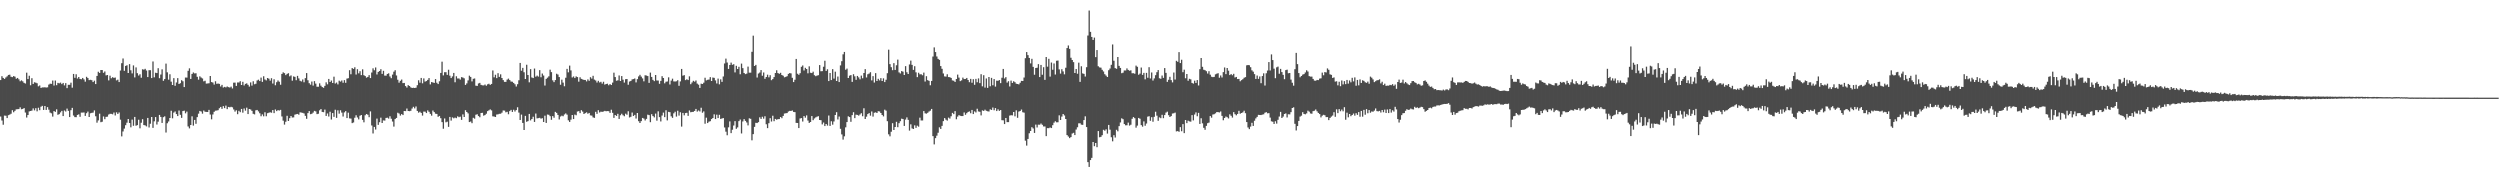 <svg xmlns="http://www.w3.org/2000/svg" width="1920" height="150"><path d="M0 61.469h1v28.020H0zM1 58.525h1v34.028H1zM2 59.843h1v35.930H2zM3 60.640h1v28.152H3zM4 59.489h1v29.386H4zM5 58.644h1v32.037H5zM6 57.557h1v30.938H6zM7 57.360h1v30.656H7zM8 58.928h1v28.404H8zM9 59.258h1v25.369H9zM10 58.408h1v27.802H10zM11 58.882h1v26.202H11zM12 60.457h1v23.522H12zM13 59.869h1v24.019H13zM14 60.910h1v22.868H14zM15 62.409h1v20.023H15zM16 61.688h1v22.227H16zM17 62.487h1v21.158H17zM18 63.629h1v19.363H18zM19 64.142h1v22.275H19zM20 55.820h1v34.463H20zM21 60.709h1v27.615H21zM22 58.152h1v27.413H22zM23 65.474h1v19.769H23zM24 60.036h1v24.884H24zM25 64.483h1v18.791H25zM26 63.192h1v21.572H26zM27 63.506h1v19.583H27zM28 63.952h1v21.545H28zM29 66.286h1v16.473H29zM30 65.618h1v19.036H30zM31 67.518h1v14.436H31zM32 67.124h1v14.156H32zM33 67.120h1v17.285H33zM34 66.996h1v14.404H34zM35 67.216h1v17.221H35zM36 67.085h1v15.170H36zM37 64.954h1v19.247H37zM38 64.233h1v22.259H38zM39 64.417h1v22.604H39zM40 61.835h1v27.724H40zM41 65.698h1v19.579H41zM42 61.835h1v24.060H42zM43 65.421h1v18.560H43zM44 63.618h1v24.552H44zM45 64.000h1v23.639H45zM46 63.455h1v22.847H46zM47 64.616h1v20.506H47zM48 63.686h1v25.477H48zM49 65.584h1v19.258H49zM50 63.847h1v21.792H50zM51 67.708h1v15.697H51zM52 65.149h1v19.986H52zM53 65.124h1v24.776H53zM54 63.496h1v21.128H54zM55 67.344h1v15.516H55zM56 56.792h1v31.952H56zM57 59.738h1v30.238H57zM58 57.042h1v32.943H58zM59 60.322h1v27.951H59zM60 59.122h1v28.688H60zM61 60.633h1v29.063H61zM62 60.899h1v25.564H62zM63 59.871h1v26.603H63zM64 60.988h1v25.376H64zM65 62.734h1v26.278H65zM66 58.965h1v27.974H66zM67 59.949h1v25.777H67zM68 61.533h1v28.308H68zM69 61.274h1v25.738H69zM70 61.597h1v25.079H70zM71 63.002h1v23.472H71zM72 61.942h1v22.829H72zM73 64.540h1v24.776H73zM74 58.310h1v35.891H74zM75 55.103h1v37.370H75zM76 55.994h1v31.286H76zM77 53.780h1v40.077H77zM78 53.806h1v39.681H78zM79 55.932h1v33.492H79zM80 54.877h1v36.685H80zM81 57.889h1v31.853H81zM82 57.582h1v32.000H82zM83 61.725h1v26.241H83zM84 58.138h1v29.279H84zM85 60.098h1v27.335H85zM86 59.285h1v28.523H86zM87 59.795h1v26.656H87zM88 59.541h1v29.153H88zM89 61.729h1v24.543H89zM90 61.173h1v26.312H90zM91 63.029h1v23.357H91zM92 54.158h1v37.722H92zM93 48.530h1v56.204H93zM94 44.879h1v56.078H94zM95 54.364h1v44.382H95zM96 50.629h1v45.518H96zM97 50.118h1v44.108H97zM98 56.069h1v35.300H98zM99 49.253h1v45.200H99zM100 53.975h1v43.815H100zM101 56.348h1v35.495H101zM102 50.242h1v46.367H102zM103 59.464h1v30.350H103zM104 51.757h1v44.824H104zM105 56.241h1v39.837H105zM106 58.012h1v33.966H106zM107 57.058h1v41.478H107zM108 59.711h1v34.554H108zM109 53.197h1v38.367H109zM110 53.519h1v42.517H110zM111 52.849h1v43.476H111zM112 54.181h1v42.904H112zM113 59.209h1v31.343H113zM114 53.911h1v43.961H114zM115 53.927h1v41.080H115zM116 59.967h1v29.906H116zM117 47.189h1v50.990H117zM118 59.390h1v33.774H118zM119 55.872h1v34.055H119zM120 56.106h1v39.516H120zM121 52.354h1v41.107H121zM122 60.075h1v28.191H122zM123 57.232h1v32.570H123zM124 53.249h1v41.183H124zM125 62.048h1v27.953H125zM126 60.743h1v28.617H126zM127 48.859h1v52.931H127zM128 55.573h1v39.095H128zM129 61.196h1v32.114H129zM130 57.044h1v33.588H130zM131 62.725h1v22.318H131zM132 65.266h1v25.632H132zM133 59.981h1v26.507H133zM134 65.920h1v19.698H134zM135 63.318h1v24.261H135zM136 59.981h1v29.146H136zM137 64.492h1v20.403H137zM138 63.904h1v24.252H138zM139 61.574h1v28.963H139zM140 62.409h1v22.888H140zM141 66.850h1v18.137H141zM142 59.553h1v27.475H142zM143 59.605h1v26.125H143zM144 54.385h1v42.760H144zM145 52.487h1v46.101H145zM146 60.615h1v35.399H146zM147 56.792h1v32.533H147zM148 55.676h1v40.766H148zM149 56.383h1v35.744H149zM150 56.266h1v38.814H150zM151 58.990h1v30.972H151zM152 61.201h1v26.090H152zM153 58.646h1v26.569H153zM154 59.566h1v26.095H154zM155 60.258h1v27.020H155zM156 62.485h1v22.419H156zM157 61.986h1v23.811H157zM158 64.190h1v21.778H158zM159 64.110h1v21.931H159zM160 63.947h1v20.419H160zM161 58.372h1v29.588H161zM162 63.036h1v28.590H162zM163 63.407h1v24.502H163zM164 64.980h1v20.892H164zM165 62.395h1v22.598H165zM166 64.371h1v20.526H166zM167 64.151h1v20.460H167zM168 64.433h1v18.732H168zM169 66.387h1v15.761H169zM170 65.174h1v18.418H170zM171 67.229h1v14.268H171zM172 66.728h1v16.296H172zM173 67.097h1v13.989H173zM174 66.403h1v17.418H174zM175 66.895h1v15.209H175zM176 67.209h1v15.214H176zM177 66.522h1v15.514H177zM178 67.944h1v14.497H178zM179 63.492h1v20.579H179zM180 63.462h1v22.272H180zM181 65.984h1v18.693H181zM182 63.332h1v24.355H182zM183 63.341h1v21.746H183zM184 62.363h1v23.781H184zM185 65.282h1v18.398H185zM186 62.844h1v23.662H186zM187 65.627h1v17.654H187zM188 64.430h1v20.581H188zM189 64.002h1v18.707H189zM190 65.103h1v22.490H190zM191 66.492h1v17.200H191zM192 63.281h1v20.776H192zM193 65.746h1v19.386H193zM194 62.407h1v25.014H194zM195 64.728h1v23.129H195zM196 64.311h1v20.414H196zM197 61.803h1v22.648H197zM198 61.196h1v24.353H198zM199 62.238h1v24.733H199zM200 59.589h1v29.709H200zM201 62.849h1v24.998H201zM202 58.575h1v30.775H202zM203 61.040h1v25.204H203zM204 61.734h1v27.580H204zM205 59.880h1v27.042H205zM206 60.418h1v26.182H206zM207 61.938h1v24.284H207zM208 60.081h1v26.491H208zM209 64.172h1v20.352H209zM210 60.892h1v26.010H210zM211 65.501h1v18.560H211zM212 63.116h1v22.247H212zM213 61.821h1v22.767H213zM214 62.789h1v22.126H214zM215 65.085h1v19.281H215zM216 56.758h1v32.671H216zM217 55.550h1v37.111H217zM218 56.149h1v39.569H218zM219 57.703h1v35.772H219zM220 56.715h1v32.204H220zM221 56.213h1v36.722H221zM222 58.633h1v32.144H222zM223 57.884h1v31.210H223zM224 61.935h1v28.347H224zM225 58.649h1v31.519H225zM226 59.022h1v29.027H226zM227 61.610h1v26.088H227zM228 58.257h1v29.244H228zM229 60.221h1v27.869H229zM230 62.066h1v24.207H230zM231 62.576h1v23.877H231zM232 61.020h1v25.683H232zM233 63.155h1v23.994H233zM234 59.990h1v28.981H234zM235 56.117h1v35.133H235zM236 61.665h1v25.211H236zM237 63.902h1v21.416H237zM238 65.039h1v22.659H238zM239 62.611h1v24.799H239zM240 65.742h1v20.753H240zM241 62.331h1v22.790H241zM242 64.229h1v21.334H242zM243 66.621h1v21.014H243zM244 66.621h1v20.705H244zM245 63.993h1v20.760H245zM246 65.783h1v17.988H246zM247 66.868h1v19.082H247zM248 67.442h1v18.729H248zM249 65.966h1v18.196H249zM250 63.242h1v25.809H250zM251 64.778h1v22.346H251zM252 60.606h1v28.910H252zM253 62.952h1v22.836H253zM254 61.848h1v29.970H254zM255 63.748h1v23.094H255zM256 58.889h1v30.869H256zM257 64.158h1v20.119H257zM258 63.368h1v27.177H258zM259 64.828h1v19.883H259zM260 61.970h1v25.312H260zM261 62.675h1v22.025H261zM262 61.791h1v24.689H262zM263 63.517h1v25.980H263zM264 61.549h1v24.756H264zM265 63.586h1v21.762H265zM266 60.372h1v30.283H266zM267 60.070h1v26.436H267zM268 53.899h1v37.038H268zM269 57.051h1v34.010H269zM270 52.261h1v42.302H270zM271 52.947h1v41.107H271zM272 51.640h1v38.782H272zM273 57.262h1v31.265H273zM274 53.146h1v37.086H274zM275 56.339h1v35.346H275zM276 54.696h1v34.174H276zM277 57.699h1v30.618H277zM278 53.242h1v38.841H278zM279 57.770h1v36.166H279zM280 58.415h1v30.116H280zM281 59.644h1v27.924H281zM282 59.090h1v29.036H282zM283 57.678h1v32.325H283zM284 59.965h1v25.610H284zM285 55.717h1v40.665H285zM286 52.464h1v50.045H286zM287 53.950h1v43.554H287zM288 51.803h1v47.697H288zM289 57.179h1v33.911H289zM290 55.254h1v40.661H290zM291 54.540h1v39.331H291zM292 53.142h1v37.221H292zM293 56.742h1v37.736H293zM294 54.369h1v38.072H294zM295 58.063h1v34.584H295zM296 58.088h1v32.497H296zM297 56.772h1v33.595H297zM298 56.316h1v34.763H298zM299 58.701h1v30.590H299zM300 60.063h1v31.123H300zM301 57.319h1v36.008H301zM302 55.048h1v42.204H302zM303 53.902h1v37.550H303zM304 57.962h1v32.607H304zM305 61.226h1v25.356H305zM306 63.471h1v23.730H306zM307 62.036h1v26.722H307zM308 61.086h1v26.495H308zM309 63.869h1v24.513H309zM310 63.668h1v21.593H310zM311 66.090h1v19.256H311zM312 67.241h1v16.104H312zM313 65.405h1v19.819H313zM314 66.053h1v19.336H314zM315 67.058h1v18.047H315zM316 67.587h1v15.754H316zM317 67.383h1v14.658H317zM318 67.609h1v15.633H318zM319 67.330h1v14.452H319zM320 65.440h1v19.780H320zM321 61.647h1v24.898H321zM322 63.487h1v22.300H322zM323 59.862h1v26.880H323zM324 63.998h1v24.806H324zM325 60.203h1v25.520H325zM326 62.686h1v23.051H326zM327 62.256h1v24.554H327zM328 61.363h1v23.431H328zM329 59.935h1v25.914H329zM330 64.803h1v22.643H330zM331 63.011h1v25.802H331zM332 63.336h1v21.535H332zM333 63.705h1v22.412H333zM334 60.718h1v26.612H334zM335 63.515h1v24.007H335zM336 64.581h1v25.145H336zM337 62.428h1v26.594H337zM338 56.026h1v34.765H338zM339 47.369h1v46.445H339zM340 57.925h1v40.936H340zM341 55.437h1v35.538H341zM342 55.458h1v38.489H342zM343 57.509h1v35.953H343zM344 53.531h1v43.911H344zM345 58.109h1v31.684H345zM346 59.956h1v32.643H346zM347 58.699h1v31.448H347zM348 56.014h1v34.868H348zM349 63.185h1v27.145H349zM350 58.571h1v32.211H350zM351 60.283h1v29.070H351zM352 60.253h1v29.762H352zM353 61.139h1v28.461H353zM354 59.235h1v32.810H354zM355 59.557h1v28.317H355zM356 60.157h1v29.720H356zM357 65.245h1v19.379H357zM358 64.055h1v21.941H358zM359 61.725h1v25.356H359zM360 58.092h1v35.664H360zM361 59.106h1v34.243H361zM362 62.521h1v32.112H362zM363 60.539h1v29.910H363zM364 60.271h1v30.869H364zM365 65.783h1v22.314H365zM366 66.016h1v21.732H366zM367 64.087h1v25.033H367zM368 63.645h1v26.397H368zM369 65.181h1v21.584H369zM370 65.549h1v21.069H370zM371 65.595h1v23.218H371zM372 64.931h1v23.428H372zM373 65.865h1v21.487H373zM374 64.778h1v20.558H374zM375 64.325h1v20.403H375zM376 65.192h1v18.812H376zM377 64.453h1v20.350H377zM378 54.092h1v35.273H378zM379 59.402h1v30.084H379zM380 57.406h1v32.465H380zM381 60.013h1v27.926H381zM382 56.220h1v31.563H382zM383 59.022h1v28.368H383zM384 57.092h1v30.263H384zM385 59.910h1v26.626H385zM386 61.523h1v23.307H386zM387 62.849h1v22.115H387zM388 62.865h1v23.394H388zM389 61.111h1v24.772H389zM390 60.358h1v27.395H390zM391 61.473h1v23.879H391zM392 62.636h1v21.748H392zM393 62.757h1v23.195H393zM394 63.668h1v20.599H394zM395 64.719h1v20.922H395zM396 66.481h1v18.036H396zM397 64.687h1v17.670H397zM398 61.654h1v24.825H398zM399 48.331h1v43.819H399zM400 54.321h1v33.671H400zM401 52.103h1v42.320H401zM402 55.504h1v44.341H402zM403 60.674h1v28.297H403zM404 49.697h1v43.847H404zM405 57.621h1v35.399H405zM406 63.251h1v24.257H406zM407 53.071h1v39.413H407zM408 59.512h1v31.879H408zM409 59.958h1v29.684H409zM410 52.622h1v41.025H410zM411 58.891h1v28.329H411zM412 58.058h1v32.851H412zM413 58.816h1v31.920H413zM414 53.879h1v36.582H414zM415 59.333h1v31.778H415zM416 56.456h1v34.330H416zM417 57.985h1v35.699H417zM418 65.701h1v23.129H418zM419 60.571h1v33.831H419zM420 59.651h1v28.336H420zM421 58.640h1v29.510H421zM422 53.517h1v35.731H422zM423 55.387h1v36.605H423zM424 61.681h1v27.454H424zM425 63.091h1v27.338H425zM426 61.475h1v24.433H426zM427 56.623h1v30.041H427zM428 57.250h1v31.011H428zM429 59.207h1v32.529H429zM430 65.055h1v24.422H430zM431 61.201h1v27.619H431zM432 63.421h1v25.848H432zM433 66.252h1v21.666H433zM434 59.692h1v27.397H434zM435 52.906h1v35.170H435zM436 55.556h1v36.868H436zM437 50.363h1v43.277H437zM438 54.071h1v37.827H438zM439 59.473h1v28.869H439zM440 58.727h1v32.721H440zM441 59.946h1v28.088H441zM442 58.681h1v29.867H442zM443 59.187h1v26.486H443zM444 62.725h1v22.650H444zM445 59.324h1v27.567H445zM446 60.587h1v24.060H446zM447 60.983h1v24.728H447zM448 61.400h1v26.134H448zM449 61.398h1v25.509H449zM450 62.508h1v23.763H450zM451 60.956h1v26.374H451zM452 62.073h1v24.641H452zM453 59.267h1v29.366H453zM454 60.388h1v28.402H454zM455 58.237h1v31.920H455zM456 61.118h1v29.400H456zM457 61.807h1v24.055H457zM458 63.396h1v24.062H458zM459 62.068h1v22.549H459zM460 63.332h1v23.062H460zM461 62.803h1v22.950H461zM462 64.192h1v21.735H462zM463 62.750h1v22.902H463zM464 64.964h1v20.164H464zM465 64.510h1v20.918H465zM466 64.270h1v21.021H466zM467 65.495h1v19.920H467zM468 64.586h1v22.108H468zM469 65.279h1v18.997H469zM470 63.430h1v23.209H470zM471 55.804h1v34.703H471zM472 59.168h1v29.166H472zM473 61.983h1v27.031H473zM474 61.702h1v25.681H474zM475 57.967h1v33.366H475zM476 62.208h1v26.296H476zM477 58.422h1v28.938H477zM478 61.182h1v27.319H478zM479 63.414h1v25.903H479zM480 60.816h1v26.479H480zM481 60.677h1v27.434H481zM482 65.078h1v20.352H482zM483 62.597h1v27.615H483zM484 62.155h1v27.569H484zM485 60.995h1v25.436H485zM486 60.741h1v28.365H486zM487 60.285h1v27.946H487zM488 63.274h1v27.757H488zM489 60.775h1v26.010H489zM490 58.656h1v34.435H490zM491 57.447h1v37.042H491zM492 58.855h1v34.200H492zM493 60.191h1v30.379H493zM494 62.439h1v28.654H494zM495 57.811h1v34.731H495zM496 58.010h1v33.282H496zM497 58.424h1v29.654H497zM498 63.666h1v24.758H498zM499 55.776h1v38.077H499zM500 59.090h1v28.590H500zM501 61.315h1v27.837H501zM502 62.327h1v27.827H502zM503 57.596h1v29.624H503zM504 61.796h1v30.860H504zM505 61.869h1v23.641H505zM506 64.382h1v25.564H506zM507 62.121h1v31.176H507zM508 58.516h1v30.228H508zM509 59.908h1v26.591H509zM510 64.014h1v25.921H510zM511 62.794h1v21.888H511zM512 62.581h1v29.901H512zM513 59.372h1v26.550H513zM514 64.865h1v21.286H514zM515 61.906h1v27.441H515zM516 60.411h1v30.114H516zM517 62.535h1v24.486H517zM518 62.595h1v23.211H518zM519 62.389h1v27.157H519zM520 61.617h1v23.438H520zM521 65.904h1v22.854H521zM522 62.528h1v23.687H522zM523 52.963h1v44.254H523zM524 58.120h1v28.606H524zM525 57.694h1v30.865H525zM526 61.537h1v25.294H526zM527 60.892h1v25.735H527zM528 61.491h1v27.491H528zM529 58.603h1v26.218H529zM530 64.657h1v21.584H530zM531 63.350h1v22.591H531zM532 62.077h1v23.801H532zM533 62.720h1v22.499H533zM534 61.803h1v21.881H534zM535 64.213h1v21.501H535zM536 65.028h1v19.814H536zM537 67.552h1v18.034H537zM538 64.265h1v18.459H538zM539 64.503h1v22.076H539zM540 63.512h1v22.037H540zM541 59.688h1v35.332H541zM542 61.752h1v28.633H542zM543 61.308h1v33.208H543zM544 61.061h1v32.362H544zM545 59.235h1v33.836H545zM546 62.219h1v29.205H546zM547 59.528h1v31.094H547zM548 59.789h1v28.001H548zM549 61.752h1v29.702H549zM550 64.126h1v23.941H550zM551 60.374h1v30.295H551zM552 64.742h1v23.440H552zM553 60.905h1v30.430H553zM554 62.851h1v28.111H554zM555 58.713h1v31.950H555zM556 48.759h1v49.159H556zM557 45.019h1v56.110H557zM558 48.024h1v55.868H558zM559 52.947h1v44.854H559zM560 49.912h1v43.309H560zM561 48.088h1v54.169H561zM562 49.775h1v49.860H562zM563 49.310h1v47.120H563zM564 55.621h1v37.429H564zM565 50.530h1v48.404H565zM566 53.000h1v44.865H566zM567 51.324h1v41.682H567zM568 57.014h1v34.799H568zM569 48.839h1v53.687H569zM570 52.343h1v40.958H570zM571 56.076h1v35.408H571zM572 56.937h1v35.902H572zM573 56.522h1v37.543H573zM574 51.167h1v45.135H574zM575 55.785h1v35.083H575zM576 55.831h1v35.426H576zM577 39.800h1v67.980H577zM578 27.402h1v75.600H578zM579 50.679h1v46.770H579zM580 49.832h1v44.488H580zM581 59.532h1v34.969H581zM582 56.477h1v37.326H582zM583 55.687h1v34.426H583zM584 53.806h1v37.527H584zM585 58.168h1v31.462H585zM586 55.676h1v35.456H586zM587 60.539h1v28.757H587zM588 59.120h1v36.301H588zM589 57.326h1v41.075H589zM590 59.413h1v35.227H590zM591 57.756h1v33.025H591zM592 61.601h1v31.732H592zM593 60.743h1v28.162H593zM594 59.193h1v33.913H594zM595 56.076h1v35.268H595zM596 53.945h1v37.985H596zM597 56.092h1v35.385H597zM598 56.664h1v34.799H598zM599 55.891h1v33.991H599zM600 57.598h1v33.186H600zM601 58.163h1v30.881H601zM602 59.367h1v27.839H602zM603 59.056h1v27.937H603zM604 58.546h1v28.292H604zM605 56.721h1v28.949H605zM606 56.120h1v29.038H606zM607 56.374h1v28.830H607zM608 59.756h1v25.101H608zM609 63.004h1v22.964H609zM610 61.240h1v24.859H610zM611 45.243h1v49.129H611zM612 56.628h1v37.857H612zM613 57.458h1v40.890H613zM614 56.239h1v34.731H614zM615 51.279h1v39.400H615zM616 50.267h1v43.062H616zM617 54.140h1v34.982H617zM618 52.075h1v38.310H618zM619 52.984h1v35.644H619zM620 56.298h1v36.266H620zM621 50.949h1v43.439H621zM622 55.843h1v37.836H622zM623 56.101h1v33.046H623zM624 55.023h1v37.294H624zM625 57.729h1v33.277H625zM626 58.525h1v31.652H626zM627 58.058h1v31.563H627zM628 57.751h1v31.480H628zM629 49.983h1v42.174H629zM630 54.707h1v37.621H630zM631 54.646h1v40.878H631zM632 51.228h1v42.856H632zM633 46.626h1v50.208H633zM634 54.453h1v40.764H634zM635 53.208h1v43.259H635zM636 62.272h1v26.468H636zM637 56.083h1v40.620H637zM638 61.498h1v31.627H638zM639 53.069h1v42.657H639zM640 60.390h1v32.883H640zM641 55.060h1v33.252H641zM642 62.212h1v23.975H642zM643 58.804h1v32.957H643zM644 63.025h1v26.488H644zM645 50.228h1v48.683H645zM646 47.001h1v56.207H646zM647 41.707h1v65.504H647zM648 39.871h1v64.856H648zM649 53.572h1v44.199H649zM650 52.684h1v41.068H650zM651 59.905h1v29.464H651zM652 58.134h1v31.748H652zM653 57.644h1v35.923H653zM654 62.860h1v25.559H654zM655 56.992h1v29.203H655zM656 58.637h1v32.082H656zM657 61.297h1v26.747H657zM658 58.294h1v29.972H658zM659 59.447h1v29.395H659zM660 60.938h1v26.987H660zM661 58.074h1v28.855H661zM662 60.118h1v29.180H662zM663 56.067h1v27.095H663zM664 53.073h1v38.313H664zM665 59.475h1v30.125H665zM666 57.014h1v30.595H666zM667 56.467h1v30.389H667zM668 55.467h1v33.373H668zM669 61.732h1v23.866H669zM670 58.488h1v31.052H670zM671 63.405h1v23.158H671zM672 56.184h1v30.107H672zM673 62.196h1v24.607H673zM674 60.544h1v24.866H674zM675 61.748h1v23.838H675zM676 60.017h1v26.756H676zM677 62.217h1v26.079H677zM678 60.178h1v29.210H678zM679 63.016h1v21.233H679zM680 61.244h1v23.730H680zM681 56.232h1v36.825H681zM682 38.148h1v65.016H682zM683 49.262h1v55.449H683zM684 51.606h1v49.583H684zM685 53.927h1v40.707H685zM686 48.502h1v51.315H686zM687 53.687h1v43.870H687zM688 50.148h1v43.410H688zM689 45.765h1v51.942H689zM690 55.586h1v39.024H690zM691 56.440h1v36.637H691zM692 54.563h1v36.573H692zM693 55.021h1v36.408H693zM694 57.623h1v39.116H694zM695 50.777h1v41.055H695zM696 55.481h1v34.689H696zM697 56.847h1v35.213H697zM698 49.509h1v50.784H698zM699 46.545h1v48.967H699zM700 49.837h1v48.772H700zM701 53.682h1v45.378H701zM702 50.846h1v45.390H702zM703 55.536h1v42.668H703zM704 59.262h1v37.253H704zM705 55.868h1v41.421H705zM706 57.097h1v33.295H706zM707 57.033h1v35.497H707zM708 57.809h1v34.712H708zM709 55.762h1v29.521H709zM710 62.624h1v24.399H710zM711 58.514h1v28.777H711zM712 61.533h1v25.120H712zM713 62.086h1v23.591H713zM714 65.495h1v19.517H714zM715 62.167h1v21.501H715zM716 43.394h1v61.139H716zM717 36.422h1v74.478H717zM718 39.979h1v66.083H718zM719 43.353h1v60.825H719zM720 45.195h1v56.751H720zM721 45.982h1v51.821H721zM722 50.729h1v48.292H722zM723 52.826h1v43.819H723zM724 56.442h1v36.587H724zM725 58.656h1v32.025H725zM726 58.839h1v33.041H726zM727 57.047h1v35.566H727zM728 59.173h1v31.162H728zM729 59.287h1v31.780H729zM730 59.857h1v29.446H730zM731 61.755h1v24.941H731zM732 61.988h1v25.683H732zM733 62.947h1v22.408H733zM734 60.649h1v30.933H734zM735 57.310h1v32.247H735zM736 59.573h1v28.835H736zM737 62.290h1v26.644H737zM738 61.672h1v27.491H738zM739 59.621h1v29.498H739zM740 60.699h1v25.694H740zM741 60.619h1v27.567H741zM742 59.859h1v27.063H742zM743 61.443h1v24.527H743zM744 63.153h1v22.396H744zM745 60.585h1v26.379H745zM746 63.556h1v20.860H746zM747 60.848h1v26.745H747zM748 65.117h1v20.428H748zM749 60.576h1v25.781H749zM750 63.201h1v20.288H750zM751 60.201h1v25.385H751zM752 63.837h1v22.005H752zM753 57.001h1v31.615H753zM754 66.312h1v18.457H754zM755 57.749h1v27.436H755zM756 67.262h1v16.981H756zM757 60.237h1v24.875H757zM758 67.486h1v17.992H758zM759 59.132h1v26.514H759zM760 66.254h1v17.702H760zM761 59.823h1v24.586H761zM762 65.462h1v17.100H762zM763 60.736h1v23.925H763zM764 66.490h1v16.528H764zM765 61.970h1v23.351H765zM766 62.059h1v21.931H766zM767 61.491h1v23.655H767zM768 63.833h1v20.698H768zM769 59.679h1v32.645H769zM770 52.934h1v39.505H770zM771 60.255h1v35.044H771zM772 59.214h1v31.398H772zM773 63.432h1v30.370H773zM774 62.384h1v31.393H774zM775 66.403h1v22.357H775zM776 61.910h1v26.573H776zM777 63.700h1v24.944H777zM778 62.411h1v23.609H778zM779 63.153h1v26.170H779zM780 64.330h1v20.409H780zM781 64.501h1v25.990H781zM782 64.824h1v20.906H782zM783 63.549h1v21.682H783zM784 62.121h1v21.998H784zM785 62.194h1v24.019H785zM786 59.532h1v27.008H786zM787 44.685h1v63.366H787zM788 40.004h1v71.814H788zM789 42.348h1v64.352H789zM790 44.474h1v57.866H790zM791 48.692h1v51.926H791zM792 45.158h1v52.538H792zM793 51.329h1v47.351H793zM794 57.415h1v44.659H794zM795 52.222h1v43.490H795zM796 52.016h1v45.895H796zM797 49.235h1v46.523H797zM798 59.207h1v36.573H798zM799 49.894h1v44.957H799zM800 57.388h1v38.468H800zM801 51.608h1v45.504H801zM802 61.327h1v35.774H802zM803 43.778h1v60.757H803zM804 51.185h1v47.243H804zM805 45.140h1v53.339H805zM806 58.823h1v39.061H806zM807 48.017h1v50.315H807zM808 53.581h1v42.588H808zM809 48.717h1v45.483H809zM810 57.243h1v35.886H810zM811 46.621h1v47.346H811zM812 46.504h1v47.385H812zM813 53.286h1v35.298H813zM814 56.525h1v35.648H814zM815 53.126h1v36.436H815zM816 54.815h1v32.716H816zM817 57.088h1v31.565H817zM818 52.000h1v39.407H818zM819 36.932h1v66.804H819zM820 34.909h1v69.946H820zM821 37.523h1v68.539H821zM822 44.337h1v60.912H822zM823 46.090h1v56.481H823zM824 47.694h1v54.307H824zM825 56.062h1v47.649H825zM826 52.986h1v46.470H826zM827 56.637h1v41.105H827zM828 48.116h1v46.626H828zM829 62.885h1v31.762H829zM830 50.880h1v44.856H830zM831 56.346h1v39.537H831zM832 56.751h1v35.470H832zM833 58.795h1v30.533H833zM834 51.590h1v46.001H834zM835 27.315h1v97.181H835zM836 8.116h1v120.097H836zM837 24.461h1v98.490H837zM838 28.352h1v92.903H838zM839 30.668h1v78.378H839zM840 28.867h1v83.427H840zM841 43.900h1v65.920H841zM842 38.466h1v74.572H842zM843 50.906h1v49.743H843zM844 51.755h1v53.661H844zM845 51.970h1v53.144H845zM846 53.620h1v50.194H846zM847 54.902h1v44.762H847zM848 56.996h1v43.417H848zM849 58.058h1v41.290H849zM850 59.122h1v43.488H850zM851 53.931h1v42.023H851zM852 52.654h1v46.948H852zM853 49.750h1v55.678H853zM854 34.174h1v74.350H854zM855 46.644h1v57.214H855zM856 52.306h1v53.334H856zM857 52.819h1v46.850H857zM858 43.787h1v57.069H858zM859 50.569h1v46.312H859zM860 52.162h1v41.890H860zM861 56.225h1v34.630H861zM862 55.795h1v35.735H862zM863 54.117h1v41.174H863zM864 54.103h1v42.149H864zM865 52.526h1v43.678H865zM866 53.725h1v40.455H866zM867 54.311h1v42.174H867zM868 53.993h1v41.814H868zM869 56.245h1v34.969H869zM870 56.223h1v33.703H870zM871 56.635h1v34.138H871zM872 50.400h1v47.651H872zM873 51.318h1v45.133H873zM874 57.417h1v33.151H874zM875 56.536h1v34.634H875zM876 51.878h1v44.231H876zM877 57.511h1v39.787H877zM878 55.971h1v37.271H878zM879 60.949h1v35.603H879zM880 55.948h1v38.912H880zM881 59.706h1v29.871H881zM882 51.597h1v37.653H882zM883 60.249h1v32.522H883zM884 55.643h1v34.389H884zM885 61.830h1v31.680H885zM886 60.201h1v29.526H886zM887 57.758h1v28.077H887zM888 55.449h1v33.394H888zM889 53.787h1v39.004H889zM890 60.104h1v30.057H890zM891 60.516h1v30.251H891zM892 58.035h1v30.123H892zM893 59.823h1v30.933H893zM894 52.279h1v36.069H894zM895 55.948h1v30.540H895zM896 62.849h1v22.932H896zM897 61.279h1v27.212H897zM898 58.997h1v30.883H898zM899 61.517h1v27.637H899zM900 63.286h1v23.934H900zM901 55.705h1v31.284H901zM902 61.105h1v25.388H902zM903 46.685h1v54.208H903zM904 47.479h1v53.185H904zM905 40.057h1v61.162H905zM906 48.459h1v49.173H906zM907 45.877h1v54.918H907zM908 55.424h1v39.887H908zM909 53.510h1v48.711H909zM910 60.102h1v32.046H910zM911 56.850h1v37.697H911zM912 62.009h1v30.679H912zM913 60.528h1v32.723H913zM914 60.910h1v32.531H914zM915 63.702h1v24.733H915zM916 64.211h1v28.230H916zM917 61.974h1v25.987H917zM918 63.714h1v22.595H918zM919 61.487h1v27.800H919zM920 65.636h1v21.062H920zM921 53.128h1v42.050H921zM922 44.543h1v46.287H922zM923 51.302h1v43.410H923zM924 53.549h1v44.616H924zM925 53.929h1v45.758H925zM926 54.698h1v41.968H926zM927 56.474h1v38.118H927zM928 54.694h1v39.471H928zM929 57.367h1v31.787H929zM930 58.921h1v31.453H930zM931 59.225h1v28.759H931zM932 59.058h1v28.667H932zM933 57.101h1v29.958H933zM934 56.570h1v29.498H934zM935 56.204h1v29.938H935zM936 59.718h1v26.669H936zM937 57.946h1v27.663H937zM938 59.514h1v29.491H938zM939 55.405h1v36.962H939zM940 51.814h1v38.789H940zM941 56.934h1v32.549H941zM942 52.233h1v37.843H942zM943 54.293h1v36.710H943zM944 57.653h1v30.139H944zM945 56.895h1v32.053H945zM946 57.816h1v32.499H946zM947 56.689h1v29.407H947zM948 59.491h1v28.235H948zM949 59.086h1v29.480H949zM950 60.711h1v26.814H950zM951 60.631h1v24.472H951zM952 62.418h1v24.918H952zM953 61.533h1v25.239H953zM954 60.807h1v25.516H954zM955 59.724h1v25.342H955zM956 59.246h1v27.690H956zM957 50.153h1v43.581H957zM958 49.901h1v47.997H958zM959 50.123h1v49.061H959zM960 51.627h1v45.598H960zM961 54.007h1v40.288H961zM962 55.044h1v41.684H962zM963 56.937h1v35.788H963zM964 60.615h1v30.338H964zM965 58.019h1v31.748H965zM966 60.574h1v27.619H966zM967 58.747h1v29.597H967zM968 63.879h1v24.509H968zM969 58.431h1v29.578H969zM970 56.328h1v31.499H970zM971 65.675h1v20.920H971zM972 56.280h1v29.853H972zM973 54.163h1v32.870H973zM974 47.672h1v39.223H974zM975 54.105h1v36.216H975zM976 41.794h1v51.382H976zM977 46.129h1v47.344H977zM978 52.714h1v42.462H978zM979 60.040h1v33.101H979zM980 51.734h1v43.185H980zM981 51.130h1v40.860H981zM982 56.646h1v32.863H982zM983 52.876h1v33.030H983zM984 55.360h1v35.246H984zM985 57.491h1v32.076H985zM986 60.816h1v26.711H986zM987 53.849h1v33.220H987zM988 53.515h1v36.708H988zM989 56.252h1v31.512H989zM990 56.046h1v31.792H990zM991 61.148h1v24.980H991zM992 63.528h1v19.395H992zM993 65.813h1v16.596H993zM994 53.144h1v41.936H994zM995 40.585h1v59.626H995zM996 49.262h1v47.534H996zM997 56.099h1v36.765H997zM998 59.317h1v30.217H998zM999 58.376h1v30.464H999zM1000 57.296h1v28.878H1000zM1001 56.893h1v30.634H1001zM1002 55.678h1v32.108H1002zM1003 53.982h1v33.119H1003zM1004 54.936h1v30.077H1004zM1005 58.461h1v27.315H1005zM1006 58.839h1v28.288H1006zM1007 58.820h1v28.510H1007zM1008 60.622h1v24.719H1008zM1009 61.897h1v23.131H1009zM1010 62.006h1v22.044H1010zM1011 61.395h1v24.113H1011zM1012 61.542h1v25.211H1012zM1013 60.365h1v27.219H1013zM1014 60.143h1v30.041H1014zM1015 55.749h1v33.103H1015zM1016 57.795h1v30.368H1016zM1017 55.344h1v33.170H1017zM1018 55.634h1v34.319H1018zM1019 52.519h1v37.413H1019zM1020 53.588h1v38.688H1020zM1021 57.081h1v33.504H1021zM1022 57.493h1v32.080H1022zM1023 59.843h1v28.860H1023zM1024 59.425h1v26.765H1024zM1025 62.693h1v26.985H1025zM1026 62.428h1v21.563H1026zM1027 65.533h1v21.373H1027zM1028 62.778h1v21.018H1028zM1029 66.222h1v19.212H1029zM1030 61.777h1v22.369H1030zM1031 64.826h1v20.682H1031zM1032 62.331h1v20.009H1032zM1033 64.606h1v27.356H1033zM1034 61.388h1v25.143H1034zM1035 64.229h1v25.857H1035zM1036 61.780h1v25.797H1036zM1037 63.235h1v25.999H1037zM1038 59.731h1v28.580H1038zM1039 62.517h1v24.685H1039zM1040 59.466h1v29.343H1040zM1041 65.833h1v21.101H1041zM1042 61.379h1v26.832H1042zM1043 65.524h1v20.565H1043zM1044 60.958h1v28.711H1044zM1045 63.696h1v21.485H1045zM1046 61.668h1v27.910H1046zM1047 62.091h1v22.263H1047zM1048 63.197h1v24.907H1048zM1049 63.636h1v20.185H1049zM1050 62.663h1v24.323H1050zM1051 64.311h1v20.201H1051zM1052 58.809h1v27.777H1052zM1053 59.631h1v25.985H1053zM1054 60.972h1v24.861H1054zM1055 63.059h1v21.897H1055zM1056 62.361h1v20.934H1056zM1057 61.661h1v23.710H1057zM1058 61.523h1v24.021H1058zM1059 60.912h1v24.241H1059zM1060 64.041h1v22.398H1060zM1061 62.789h1v21.703H1061zM1062 65.330h1v20.890H1062zM1063 64.259h1v19.901H1063zM1064 65.957h1v20.801H1064zM1065 65.733h1v18.313H1065zM1066 65.794h1v21.050H1066zM1067 65.154h1v18.631H1067zM1068 65.421h1v21.032H1068zM1069 64.625h1v20.050H1069zM1070 65.893h1v19.839H1070zM1071 64.899h1v17.148H1071zM1072 68.191h1v15.829H1072zM1073 62.965h1v28.477H1073zM1074 61.146h1v32.986H1074zM1075 63.696h1v28.278H1075zM1076 63.403h1v25.031H1076zM1077 61.208h1v25.781H1077zM1078 64.101h1v22.746H1078zM1079 62.984h1v22.112H1079zM1080 63.961h1v19.924H1080zM1081 64.812h1v19.638H1081zM1082 65.353h1v18.885H1082zM1083 63.897h1v19.434H1083zM1084 62.297h1v21.595H1084zM1085 62.187h1v21.870H1085zM1086 63.192h1v18.842H1086zM1087 63.707h1v19.192H1087zM1088 64.842h1v17.569H1088zM1089 64.384h1v18.725H1089zM1090 64.904h1v17.729H1090zM1091 65.847h1v16.187H1091zM1092 65.552h1v16.731H1092zM1093 62.222h1v21.616H1093zM1094 61.736h1v24.088H1094zM1095 62.805h1v22.327H1095zM1096 64.238h1v20.226H1096zM1097 65.721h1v17.290H1097zM1098 66.703h1v15.969H1098zM1099 66.435h1v16.747H1099zM1100 67.532h1v14.587H1100zM1101 68.546h1v13.291H1101zM1102 68.362h1v13.481H1102zM1103 69.257h1v11.753H1103zM1104 69.134h1v11.739H1104zM1105 69.257h1v11.762H1105zM1106 69.315h1v11.256H1106zM1107 69.548h1v10.664H1107zM1108 68.806h1v11.172H1108zM1109 69.466h1v10.375H1109zM1110 68.710h1v11.137H1110zM1111 68.667h1v11.032H1111zM1112 69.292h1v9.938H1112zM1113 67.925h1v12.502H1113zM1114 62.064h1v24.337H1114zM1115 59.509h1v28.814H1115zM1116 63.126h1v22.817H1116zM1117 63.627h1v24.454H1117zM1118 65.211h1v21.638H1118zM1119 63.270h1v23.312H1119zM1120 63.254h1v22.176H1120zM1121 63.313h1v21.723H1121zM1122 63.302h1v21.490H1122zM1123 63.663h1v20.979H1123zM1124 62.860h1v20.176H1124zM1125 62.132h1v21.449H1125zM1126 62.228h1v21.323H1126zM1127 62.851h1v21.169H1127zM1128 63.753h1v19.194H1128zM1129 63.821h1v19.118H1129zM1130 64.254h1v19.100H1130zM1131 63.956h1v18.329H1131zM1132 63.384h1v18.482H1132zM1133 64.261h1v17.178H1133zM1134 64.936h1v16.619H1134zM1135 64.780h1v17.113H1135zM1136 65.318h1v15.788H1136zM1137 65.998h1v15.120H1137zM1138 66.511h1v14.729H1138zM1139 66.161h1v14.745H1139zM1140 66.330h1v13.845H1140zM1141 66.177h1v14.257H1141zM1142 66.277h1v13.852H1142zM1143 66.724h1v13.685H1143zM1144 66.351h1v13.873H1144zM1145 67.177h1v12.696H1145zM1146 67.529h1v12.978H1146zM1147 67.657h1v12.366H1147zM1148 68.163h1v11.794H1148zM1149 68.671h1v11.343H1149zM1150 68.962h1v10.586H1150zM1151 69.704h1v9.860H1151zM1152 69.896h1v10.375H1152zM1153 69.761h1v10.510H1153zM1154 69.601h1v10.865H1154zM1155 69.546h1v10.394H1155zM1156 69.768h1v9.959H1156zM1157 69.971h1v9.972H1157zM1158 69.960h1v9.624H1158zM1159 67.557h1v16.406H1159zM1160 57.548h1v40.155H1160zM1161 60.553h1v31.279H1161zM1162 62.766h1v26.530H1162zM1163 62.764h1v26.216H1163zM1164 62.821h1v23.950H1164zM1165 60.629h1v27.244H1165zM1166 60.848h1v27.747H1166zM1167 63.542h1v24.303H1167zM1168 65.064h1v19.398H1168zM1169 64.039h1v20.272H1169zM1170 64.634h1v19.633H1170zM1171 64.863h1v18.947H1171zM1172 66.067h1v17.150H1172zM1173 66.561h1v16.051H1173zM1174 68.120h1v13.744H1174zM1175 67.804h1v14.848H1175zM1176 67.486h1v15.072H1176zM1177 68.740h1v14.108H1177zM1178 68.168h1v15.054H1178zM1179 63.407h1v24.287H1179zM1180 64.011h1v22.650H1180zM1181 64.108h1v24.110H1181zM1182 61.572h1v26.743H1182zM1183 61.773h1v23.474H1183zM1184 62.924h1v23.973H1184zM1185 63.396h1v21.380H1185zM1186 63.709h1v20.263H1186zM1187 64.950h1v19.899H1187zM1188 65.508h1v20.560H1188zM1189 64.053h1v19.926H1189zM1190 64.419h1v19.434H1190zM1191 64.920h1v19.926H1191zM1192 65.323h1v17.905H1192zM1193 65.604h1v20.499H1193zM1194 63.904h1v20.943H1194zM1195 63.938h1v20.471H1195zM1196 65.845h1v19.066H1196zM1197 65.147h1v20.483H1197zM1198 62.858h1v26.894H1198zM1199 63.602h1v24.353H1199zM1200 62.906h1v22.556H1200zM1201 63.274h1v22.199H1201zM1202 64.840h1v21.449H1202zM1203 62.080h1v24.124H1203zM1204 63.819h1v22.195H1204zM1205 65.018h1v20.139H1205zM1206 63.203h1v21.149H1206zM1207 60.988h1v23.678H1207zM1208 64.055h1v20.869H1208zM1209 64.659h1v19.157H1209zM1210 62.379h1v21.959H1210zM1211 63.892h1v20.494H1211zM1212 64.861h1v18.244H1212zM1213 64.888h1v20.027H1213zM1214 62.121h1v21.396H1214zM1215 65.298h1v17.857H1215zM1216 64.327h1v18.281H1216zM1217 63.187h1v21.808H1217zM1218 62.398h1v21.716H1218zM1219 64.664h1v19.022H1219zM1220 66.044h1v16.859H1220zM1221 66.115h1v17.425H1221zM1222 66.616h1v15.745H1222zM1223 64.925h1v17.059H1223zM1224 66.389h1v16.566H1224zM1225 66.000h1v17.558H1225zM1226 65.877h1v17.622H1226zM1227 65.707h1v16.665H1227zM1228 66.774h1v16.624H1228zM1229 66.101h1v16.164H1229zM1230 66.257h1v17.205H1230zM1231 67.021h1v16.839H1231zM1232 66.412h1v17.466H1232zM1233 64.128h1v23.133H1233zM1234 52.858h1v38.807H1234zM1235 59.928h1v27.404H1235zM1236 59.042h1v29.750H1236zM1237 61.819h1v29.535H1237zM1238 60.152h1v29.107H1238zM1239 61.961h1v26.463H1239zM1240 60.283h1v27.658H1240zM1241 63.874h1v20.691H1241zM1242 61.631h1v26.079H1242zM1243 63.419h1v22.495H1243zM1244 61.780h1v24.074H1244zM1245 63.535h1v24.163H1245zM1246 63.533h1v24.891H1246zM1247 63.815h1v23.763H1247zM1248 64.753h1v22.490H1248zM1249 63.208h1v23.511H1249zM1250 59.470h1v34.763H1250zM1251 51.283h1v44.190H1251zM1252 35.687h1v68.829H1252zM1253 53.538h1v43.094H1253zM1254 48.166h1v51.402H1254zM1255 49.738h1v43.565H1255zM1256 56.174h1v35.783H1256zM1257 49.251h1v46.404H1257zM1258 54.197h1v32.732H1258zM1259 56.399h1v37.727H1259zM1260 55.916h1v33.991H1260zM1261 52.419h1v44.424H1261zM1262 54.149h1v42.222H1262zM1263 59.136h1v30.865H1263zM1264 51.187h1v45.163H1264zM1265 56.564h1v37.351H1265zM1266 56.385h1v34.815H1266zM1267 50.498h1v47.976H1267zM1268 51.022h1v43.913H1268zM1269 57.337h1v40.798H1269zM1270 53.444h1v41.469H1270zM1271 53.167h1v42.030H1271zM1272 59.498h1v35.493H1272zM1273 48.495h1v46.955H1273zM1274 52.258h1v43.472H1274zM1275 59.445h1v32.451H1275zM1276 56.788h1v33.440H1276zM1277 54.142h1v38.519H1277zM1278 63.659h1v22.137H1278zM1279 55.872h1v38.102H1279zM1280 52.180h1v38.784H1280zM1281 61.594h1v22.934H1281zM1282 60.507h1v29.134H1282zM1283 58.546h1v28.835H1283zM1284 57.104h1v33.522H1284zM1285 56.742h1v39.690H1285zM1286 52.405h1v38.303H1286zM1287 62.796h1v22.437H1287zM1288 65.476h1v23.174H1288zM1289 59.013h1v29.569H1289zM1290 65.268h1v19.778H1290zM1291 62.109h1v25.800H1291zM1292 60.679h1v30.375H1292zM1293 59.207h1v26.374H1293zM1294 58.262h1v31.377H1294zM1295 63.739h1v23.765H1295zM1296 61.695h1v26.814H1296zM1297 64.089h1v19.785H1297zM1298 58.907h1v30.139H1298zM1299 64.611h1v22.758H1299zM1300 62.659h1v21.904H1300zM1301 59.447h1v29.027H1301zM1302 64.124h1v19.496H1302zM1303 55.307h1v38.377H1303zM1304 53.014h1v50.768H1304zM1305 51.123h1v44.378H1305zM1306 57.976h1v35.360H1306zM1307 60.933h1v30.824H1307zM1308 60.114h1v28.981H1308zM1309 58.383h1v31.398H1309zM1310 59.919h1v29.990H1310zM1311 61.251h1v28.546H1311zM1312 63.231h1v21.577H1312zM1313 62.125h1v24.282H1313zM1314 61.702h1v26.280H1314zM1315 60.537h1v25.527H1315zM1316 62.082h1v24.177H1316zM1317 63.142h1v21.941H1317zM1318 65.604h1v19.698H1318zM1319 64.879h1v20.322H1319zM1320 64.025h1v20.865H1320zM1321 63.913h1v21.954H1321zM1322 64.970h1v22.803H1322zM1323 64.146h1v20.409H1323zM1324 66.536h1v19.162H1324zM1325 65.218h1v19.604H1325zM1326 65.694h1v18.933H1326zM1327 64.570h1v19.265H1327zM1328 66.806h1v16.138H1328zM1329 67.813h1v14.449H1329zM1330 65.886h1v15.965H1330zM1331 68.532h1v13.275H1331zM1332 68.388h1v12.426H1332zM1333 68.978h1v11.117H1333zM1334 68.042h1v14.731H1334zM1335 68.941h1v11.961H1335zM1336 67.603h1v13.976H1336zM1337 68.040h1v12.744H1337zM1338 69.296h1v12.106H1338zM1339 66.685h1v15.793H1339zM1340 65.909h1v17.404H1340zM1341 64.746h1v18.620H1341zM1342 66.392h1v18.974H1342zM1343 65.229h1v17.857H1343zM1344 66.360h1v17.313H1344zM1345 66.360h1v16.898H1345zM1346 65.083h1v18.050H1346zM1347 67.170h1v15.324H1347zM1348 67.415h1v15.454H1348zM1349 67.323h1v15.260H1349zM1350 66.181h1v18.510H1350zM1351 67.472h1v15.234H1351zM1352 65.618h1v17.935H1352zM1353 67.646h1v13.719H1353zM1354 65.545h1v19.254H1354zM1355 65.522h1v15.994H1355zM1356 60.880h1v24.584H1356zM1357 66.705h1v15.722H1357zM1358 62.652h1v24.747H1358zM1359 63.540h1v24.554H1359zM1360 62.805h1v25.394H1360zM1361 65.829h1v23.362H1361zM1362 66.399h1v22.929H1362zM1363 66.888h1v19.471H1363zM1364 66.051h1v20.663H1364zM1365 66.216h1v19.753H1365zM1366 65.268h1v22.179H1366zM1367 66.378h1v17.800H1367zM1368 66.129h1v21.210H1368zM1369 66.330h1v17.677H1369zM1370 65.543h1v20.668H1370zM1371 69.326h1v15.649H1371zM1372 68.058h1v14.172H1372zM1373 68.681h1v15.891H1373zM1374 67.088h1v17.665H1374zM1375 68.182h1v14.449H1375zM1376 62.290h1v25.010H1376zM1377 58.296h1v31.533H1377zM1378 55.522h1v34.781H1378zM1379 61.073h1v30.359H1379zM1380 60.809h1v25.717H1380zM1381 61.578h1v23.801H1381zM1382 61.924h1v23.712H1382zM1383 63.064h1v23.813H1383zM1384 63.936h1v23.598H1384zM1385 63.238h1v22.991H1385zM1386 61.796h1v24.243H1386zM1387 62.258h1v22.238H1387zM1388 65.268h1v19.295H1388zM1389 63.306h1v22.410H1389zM1390 63.181h1v21.206H1390zM1391 65.698h1v19.366H1391zM1392 64.211h1v21.082H1392zM1393 65.815h1v18.182H1393zM1394 64.879h1v22.357H1394zM1395 62.148h1v26.040H1395zM1396 58.717h1v27.470H1396zM1397 66.563h1v19.306H1397zM1398 63.744h1v20.629H1398zM1399 65.284h1v18.079H1399zM1400 65.682h1v20.627H1400zM1401 64.943h1v20.487H1401zM1402 65.611h1v16.081H1402zM1403 64.236h1v17.656H1403zM1404 68.118h1v15.253H1404zM1405 67.044h1v17.647H1405zM1406 68.408h1v13.989H1406zM1407 67.028h1v14.511H1407zM1408 64.755h1v18.427H1408zM1409 67.644h1v16.676H1409zM1410 67.184h1v16.232H1410zM1411 68.156h1v14.376H1411zM1412 64.462h1v18.361H1412zM1413 65.083h1v19.622H1413zM1414 64.915h1v21.895H1414zM1415 66.593h1v21.497H1415zM1416 63.631h1v21.039H1416zM1417 66.335h1v17.686H1417zM1418 67.223h1v16.466H1418zM1419 64.439h1v20.208H1419zM1420 65.199h1v20.435H1420zM1421 67.522h1v15.074H1421zM1422 68.681h1v15.118H1422zM1423 65.339h1v19.276H1423zM1424 68.246h1v13.884H1424zM1425 65.144h1v18.759H1425zM1426 68.118h1v14.312H1426zM1427 66.183h1v18.803H1427zM1428 65.540h1v17.674H1428zM1429 65.195h1v17.031H1429zM1430 66.422h1v18.043H1430zM1431 65.920h1v21.014H1431zM1432 65.009h1v21.877H1432zM1433 63.231h1v21.432H1433zM1434 61.443h1v26.399H1434zM1435 64.188h1v21.803H1435zM1436 65.252h1v21.794H1436zM1437 64.364h1v20.645H1437zM1438 66.591h1v19.032H1438zM1439 63.929h1v20.929H1439zM1440 65.886h1v19.208H1440zM1441 66.346h1v18.748H1441zM1442 62.913h1v22.307H1442zM1443 62.796h1v22.833H1443zM1444 65.810h1v19.743H1444zM1445 66.197h1v18.784H1445zM1446 66.575h1v19.867H1446zM1447 64.238h1v21.638H1447zM1448 65.522h1v20.631H1448zM1449 64.826h1v22.710H1449zM1450 66.696h1v18.853H1450zM1451 57.834h1v33.549H1451zM1452 53.998h1v43.094H1452zM1453 57.285h1v40.844H1453zM1454 57.937h1v35.726H1454zM1455 57.701h1v33.959H1455zM1456 55.536h1v37.601H1456zM1457 55.174h1v34.815H1457zM1458 57.957h1v31.792H1458zM1459 59.413h1v28.580H1459zM1460 56.513h1v35.104H1460zM1461 54.982h1v35.314H1461zM1462 61.523h1v24.282H1462zM1463 57.664h1v30.265H1463zM1464 60.542h1v26.857H1464zM1465 62.457h1v26.163H1465zM1466 59.855h1v25.832H1466zM1467 58.202h1v30.830H1467zM1468 61.691h1v23.952H1468zM1469 62.931h1v22.698H1469zM1470 64.758h1v25.024H1470zM1471 57.349h1v32.721H1471zM1472 64.719h1v23.351H1472zM1473 60.908h1v26.429H1473zM1474 64.140h1v19.828H1474zM1475 66.875h1v18.695H1475zM1476 63.249h1v21.105H1476zM1477 65.099h1v18.290H1477zM1478 64.469h1v17.001H1478zM1479 64.689h1v18.629H1479zM1480 66.261h1v15.731H1480zM1481 68.967h1v13.605H1481zM1482 68.134h1v11.570H1482zM1483 67.266h1v14.937H1483zM1484 67.353h1v15.015H1484zM1485 68.150h1v13.786H1485zM1486 68.662h1v11.920H1486zM1487 67.007h1v14.994H1487zM1488 65.135h1v15.353H1488zM1489 67.023h1v15.736H1489zM1490 65.508h1v18.471H1490zM1491 66.882h1v16.466H1491zM1492 67.145h1v15.134H1492zM1493 67.229h1v13.742H1493zM1494 66.488h1v15.456H1494zM1495 66.911h1v15.504H1495zM1496 65.932h1v16.068H1496zM1497 69.667h1v10.810H1497zM1498 66.302h1v17.542H1498zM1499 67.754h1v13.193H1499zM1500 67.262h1v15.401H1500zM1501 66.147h1v15.209H1501zM1502 65.785h1v17.059H1502zM1503 66.609h1v17.239H1503zM1504 65.975h1v16.809H1504zM1505 68.335h1v12.696H1505zM1506 66.655h1v17.805H1506zM1507 66.822h1v16.750H1507zM1508 56.962h1v31.858H1508zM1509 60.750h1v27.493H1509zM1510 58.303h1v29.835H1510zM1511 60.857h1v28.958H1511zM1512 60.194h1v26.878H1512zM1513 62.638h1v25.083H1513zM1514 59.706h1v26.234H1514zM1515 60.999h1v24.891H1515zM1516 63.000h1v23.772H1516zM1517 61.487h1v22.680H1517zM1518 59.262h1v27.537H1518zM1519 62.872h1v22.822H1519zM1520 60.098h1v23.959H1520zM1521 63.682h1v23.595H1521zM1522 61.626h1v21.554H1522zM1523 62.231h1v23.046H1523zM1524 63.469h1v22.755H1524zM1525 62.375h1v22.460H1525zM1526 61.372h1v23.357H1526zM1527 64.194h1v22.755H1527zM1528 65.982h1v17.308H1528zM1529 67.346h1v14.223H1529zM1530 65.753h1v18.375H1530zM1531 62.933h1v25.269H1531zM1532 63.682h1v21.861H1532zM1533 61.981h1v27.896H1533zM1534 64.732h1v21.870H1534zM1535 65.657h1v19.524H1535zM1536 66.319h1v18.892H1536zM1537 66.630h1v18.306H1537zM1538 65.579h1v18.777H1538zM1539 65.179h1v17.731H1539zM1540 63.547h1v18.487H1540zM1541 64.339h1v20.650H1541zM1542 66.541h1v15.397H1542zM1543 66.522h1v15.042H1543zM1544 66.362h1v16.734H1544zM1545 66.639h1v15.276H1545zM1546 67.577h1v14.076H1546zM1547 66.886h1v15.184H1547zM1548 67.177h1v15.060H1548zM1549 64.730h1v20.858H1549zM1550 63.638h1v21.744H1550zM1551 64.474h1v20.490H1551zM1552 65.300h1v21.243H1552zM1553 64.261h1v18.935H1553zM1554 65.744h1v18.050H1554zM1555 66.891h1v14.541H1555zM1556 66.795h1v16.999H1556zM1557 66.286h1v18.162H1557zM1558 67.012h1v15.836H1558zM1559 66.749h1v16.333H1559zM1560 66.790h1v15.614H1560zM1561 68.019h1v13.893H1561zM1562 66.742h1v14.722H1562zM1563 69.058h1v13.593H1563zM1564 67.138h1v15.919H1564zM1565 68.204h1v15.225H1565zM1566 69.202h1v13.154H1566zM1567 68.646h1v13.657H1567zM1568 68.875h1v12.893H1568zM1569 68.401h1v13.319H1569zM1570 66.529h1v15.372H1570zM1571 65.000h1v22.662H1571zM1572 62.771h1v25.170H1572zM1573 58.997h1v31.316H1573zM1574 58.566h1v33.698H1574zM1575 65.382h1v18.661H1575zM1576 55.046h1v36.978H1576zM1577 59.118h1v29.343H1577zM1578 65.504h1v18.956H1578zM1579 59.200h1v30.336H1579zM1580 61.748h1v27.594H1580zM1581 66.449h1v19.926H1581zM1582 61.095h1v30.851H1582zM1583 58.161h1v28.574H1583zM1584 59.672h1v27.404H1584zM1585 59.381h1v28.599H1585zM1586 59.798h1v31.293H1586zM1587 65.039h1v20.013H1587zM1588 60.237h1v28.308H1588zM1589 61.091h1v26.317H1589zM1590 66.371h1v18.926H1590zM1591 60.093h1v30.077H1591zM1592 61.867h1v25.992H1592zM1593 65.655h1v19.968H1593zM1594 56.303h1v32.893H1594zM1595 57.063h1v29.929H1595zM1596 60.853h1v26.040H1596zM1597 59.768h1v27.045H1597zM1598 59.672h1v28.816H1598zM1599 59.534h1v28.862H1599zM1600 63.597h1v25.891H1600zM1601 62.590h1v27.150H1601zM1602 63.526h1v24.268H1602zM1603 59.770h1v27.500H1603zM1604 59.990h1v27.505H1604zM1605 66.831h1v19.025H1605zM1606 63.309h1v22.147H1606zM1607 65.069h1v23.664H1607zM1608 67.442h1v20.995H1608zM1609 63.840h1v20.757H1609zM1610 62.823h1v21.769H1610zM1611 64.465h1v21.661H1611zM1612 66.504h1v18.116H1612zM1613 65.991h1v18.489H1613zM1614 68.875h1v17.173H1614zM1615 66.012h1v19.558H1615zM1616 66.694h1v16.585H1616zM1617 69.017h1v15.159H1617zM1618 65.575h1v15.882H1618zM1619 66.467h1v17.457H1619zM1620 68.237h1v16.182H1620zM1621 69.111h1v13.163H1621zM1622 68.481h1v14.236H1622zM1623 64.341h1v18.208H1623zM1624 68.296h1v13.094H1624zM1625 70.388h1v7.972H1625zM1626 66.481h1v17.029H1626zM1627 60.786h1v26.960H1627zM1628 61.047h1v27.448H1628zM1629 63.961h1v24.733H1629zM1630 62.807h1v26.287H1630zM1631 59.807h1v30.304H1631zM1632 66.067h1v25.740H1632zM1633 61.260h1v26.232H1633zM1634 64.069h1v26.198H1634zM1635 61.578h1v27.475H1635zM1636 62.753h1v26.383H1636zM1637 62.425h1v24.392H1637zM1638 64.243h1v25.440H1638zM1639 66.579h1v19.146H1639zM1640 62.070h1v25.024H1640zM1641 65.497h1v21.730H1641zM1642 64.707h1v20.176H1642zM1643 64.162h1v23.643H1643zM1644 65.664h1v19.009H1644zM1645 65.788h1v20.126H1645zM1646 66.405h1v19.672H1646zM1647 64.547h1v22.581H1647zM1648 67.110h1v16.825H1648zM1649 66.815h1v15.486H1649zM1650 66.483h1v18.780H1650zM1651 65.488h1v20.210H1651zM1652 66.884h1v18.620H1652zM1653 66.531h1v16.054H1653zM1654 67.147h1v16.956H1654zM1655 65.337h1v17.553H1655zM1656 66.186h1v17.189H1656zM1657 67.067h1v14.916H1657zM1658 66.504h1v14.422H1658zM1659 66.110h1v17.056H1659zM1660 67.133h1v15.038H1660zM1661 68.111h1v13.980H1661zM1662 66.474h1v13.760H1662zM1663 67.657h1v14.172H1663zM1664 67.362h1v12.540H1664zM1665 67.756h1v12.202H1665zM1666 68.967h1v12.039H1666zM1667 66.792h1v13.337H1667zM1668 67.994h1v11.639H1668zM1669 67.538h1v11.957H1669zM1670 69.070h1v10.950H1670zM1671 67.664h1v12.204H1671zM1672 68.653h1v10.812H1672zM1673 69.267h1v9.972H1673zM1674 67.873h1v11.803H1674zM1675 68.527h1v10.027H1675zM1676 68.845h1v9.837H1676zM1677 70.587h1v8.457H1677zM1678 68.534h1v10.300H1678zM1679 69.161h1v9.750H1679zM1680 69.370h1v8.995H1680zM1681 69.129h1v9.915H1681zM1682 69.049h1v9.769H1682zM1683 69.415h1v8.961H1683zM1684 70.404h1v8.356H1684zM1685 69.646h1v9.107H1685zM1686 70.544h1v7.878H1686zM1687 70.074h1v8.169H1687zM1688 70.798h1v7.553H1688zM1689 71.004h1v7.516H1689zM1690 70.537h1v7.841H1690zM1691 70.415h1v7.771H1691zM1692 70.752h1v7.503H1692zM1693 71.313h1v7.015H1693zM1694 70.720h1v7.278H1694zM1695 71.262h1v6.638H1695zM1696 70.757h1v7.253H1696zM1697 71.869h1v6.045H1697zM1698 71.036h1v7.011H1698zM1699 71.324h1v6.358H1699zM1700 71.276h1v6.644H1700zM1701 70.937h1v6.676H1701zM1702 71.468h1v6.278H1702zM1703 71.404h1v6.670H1703zM1704 72.036h1v5.951H1704zM1705 71.077h1v6.470H1705zM1706 72.292h1v5.104H1706zM1707 71.942h1v6.075H1707zM1708 71.258h1v6.235H1708zM1709 71.832h1v5.658H1709zM1710 72.109h1v5.569H1710zM1711 72.572h1v5.202H1711zM1712 71.622h1v5.772H1712zM1713 73.020h1v4.211H1713zM1714 72.340h1v5.338H1714zM1715 72.331h1v4.939H1715zM1716 72.139h1v5.527H1716zM1717 73.135h1v4.021H1717zM1718 72.897h1v4.477H1718zM1719 72.558h1v4.617H1719zM1720 73.192h1v4.298H1720zM1721 72.629h1v4.420H1721zM1722 73.185h1v3.994H1722zM1723 72.915h1v4.477H1723zM1724 72.942h1v4.166H1724zM1725 72.995h1v3.754H1725zM1726 73.080h1v4.005H1726zM1727 72.867h1v4.248H1727zM1728 73.453h1v3.413H1728zM1729 73.405h1v3.539H1729zM1730 72.977h1v3.708H1730zM1731 73.405h1v3.607H1731zM1732 73.020h1v3.957H1732zM1733 73.560h1v2.980H1733zM1734 73.357h1v3.591H1734zM1735 73.032h1v3.786H1735zM1736 73.180h1v3.635H1736zM1737 73.638h1v2.891H1737zM1738 73.345h1v3.440H1738zM1739 73.141h1v3.500H1739zM1740 73.448h1v3.172H1740zM1741 73.380h1v3.140H1741zM1742 73.634h1v2.985H1742zM1743 73.270h1v3.113H1743zM1744 73.473h1v2.966H1744zM1745 73.494h1v2.916H1745zM1746 73.746h1v2.477H1746zM1747 73.377h1v3.072H1747zM1748 73.682h1v2.573H1748zM1749 73.716h1v2.458H1749zM1750 73.549h1v2.783H1750zM1751 73.480h1v2.680H1751zM1752 73.851h1v2.330H1752zM1753 73.782h1v2.493H1753zM1754 73.636h1v2.692H1754zM1755 73.821h1v2.307H1755zM1756 73.643h1v2.435H1756zM1757 73.830h1v2.259H1757zM1758 73.769h1v2.502H1758zM1759 74.020h1v2.115H1759zM1760 73.917h1v2.287H1760zM1761 74.009h1v1.932H1761zM1762 73.883h1v2.534H1762zM1763 73.769h1v2.220H1763zM1764 74.002h1v2.177H1764zM1765 74.057h1v2.271H1765zM1766 73.963h1v2.385H1766zM1767 74.050h1v1.950H1767zM1768 74.050h1v2.131H1768zM1769 74.183h1v2.053H1769zM1770 74.217h1v1.662H1770zM1771 74.066h1v2.174H1771zM1772 74.137h1v1.849H1772zM1773 74.144h1v1.682H1773zM1774 74.194h1v2.030H1774zM1775 74.222h1v1.952H1775zM1776 74.041h1v1.964H1776zM1777 74.151h1v1.762H1777zM1778 74.098h1v2.117H1778zM1779 74.249h1v1.588H1779zM1780 74.048h1v2.042H1780zM1781 74.206h1v1.760H1781zM1782 74.199h1v1.909H1782zM1783 74.176h1v1.721H1783zM1784 74.142h1v1.751H1784zM1785 74.277h1v1.742H1785zM1786 74.181h1v1.582H1786zM1787 74.158h1v1.875H1787zM1788 74.306h1v1.483H1788zM1789 74.133h1v1.833H1789zM1790 74.277h1v1.508H1790zM1791 74.249h1v1.620H1791zM1792 74.318h1v1.492H1792zM1793 74.242h1v1.426H1793zM1794 74.350h1v1.529H1794zM1795 74.329h1v1.437H1795zM1796 74.229h1v1.460H1796zM1797 74.290h1v1.394H1797zM1798 74.220h1v1.522H1798zM1799 74.414h1v1.227H1799zM1800 74.270h1v1.433H1800zM1801 74.414h1v1.165H1801zM1802 74.318h1v1.325H1802zM1803 74.327h1v1.252H1803zM1804 74.263h1v1.316H1804zM1805 74.416h1v1.289H1805zM1806 74.359h1v1.291H1806zM1807 74.409h1v1.119H1807zM1808 74.485h1v1.069H1808zM1809 74.277h1v1.408H1809zM1810 74.400h1v1.067H1810zM1811 74.350h1v1.339H1811zM1812 74.405h1v1.220H1812zM1813 74.345h1v1.064H1813zM1814 74.364h1v1.300H1814zM1815 74.480h1v1.131H1815zM1816 74.391h1v1.266H1816zM1817 74.487h1v1.000H1817zM1818 74.373h1v1.293H1818zM1819 74.563h1v1.000H1819zM1820 74.538h1v1.000H1820zM1821 74.522h1v1.087H1821zM1822 74.453h1v1.202H1822zM1823 74.444h1v1.138H1823zM1824 74.561h1v1.000H1824zM1825 74.458h1v1.284H1825zM1826 74.501h1v1.044H1826zM1827 74.533h1v1.023H1827zM1828 74.570h1v1.000H1828zM1829 74.597h1v1.000H1829zM1830 74.641h1v1.000H1830zM1831 74.641h1v1.000H1831zM1832 74.618h1v1.000H1832zM1833 74.620h1v1.000H1833zM1834 74.629h1v1.000H1834zM1835 74.574h1v1.000H1835zM1836 74.748h1v1.000H1836zM1837 74.767h1v1.000H1837zM1838 74.606h1v1.000H1838zM1839 74.599h1v1.000H1839zM1840 74.558h1v1.000H1840zM1841 74.590h1v1.000H1841zM1842 74.545h1v1.000H1842zM1843 74.734h1v1.000H1843zM1844 74.634h1v1.000H1844zM1845 74.737h1v1.000H1845zM1846 74.693h1v1.000H1846zM1847 74.776h1v1.000H1847zM1848 74.702h1v1.000H1848zM1849 74.837h1v1.000H1849zM1850 74.879h1v1.000H1850zM1851 74.915h1v1.000H1851zM1852 74.876h1v1.000H1852zM1853 74.906h1v1.000H1853zM1854 74.892h1v1.000H1854zM1855 74.915h1v1.000H1855zM1856 74.922h1v1.000H1856zM1857 74.918h1v1.000H1857zM1858 74.879h1v1.000H1858zM1859 74.913h1v1.000H1859zM1860 74.945h1v1.000H1860zM1861 74.918h1v1.000H1861zM1862 74.924h1v1.000H1862zM1863 74.950h1v1.000H1863zM1864 74.938h1v1.000H1864zM1865 74.936h1v1.000H1865zM1866 74.950h1v1.000H1866zM1867 74.943h1v1.000H1867zM1868 74.959h1v1.000H1868zM1869 74.959h1v1.000H1869zM1870 74.950h1v1.000H1870zM1871 74.952h1v1.000H1871zM1872 74.947h1v1.000H1872zM1873 74.970h1v1.000H1873zM1874 74.963h1v1.000H1874zM1875 74.961h1v1.000H1875zM1876 74.950h1v1.000H1876zM1877 74.957h1v1.000H1877zM1878 74.966h1v1.000H1878zM1879 74.968h1v1.000H1879zM1880 74.970h1v1.000H1880zM1881 74.973h1v1.000H1881zM1882 74.973h1v1.000H1882zM1883 74.970h1v1.000H1883zM1884 74.977h1v1.000H1884zM1885 74.973h1v1.000H1885zM1886 74.977h1v1.000H1886zM1887 74.973h1v1.000H1887zM1888 74.973h1v1.000H1888zM1889 74.977h1v1.000H1889zM1890 74.975h1v1.000H1890zM1891 74.977h1v1.000H1891zM1892 74.979h1v1.000H1892zM1893 74.982h1v1.000H1893zM1894 74.982h1v1.000H1894zM1895 74.979h1v1.000H1895zM1896 74.984h1v1.000H1896zM1897 74.984h1v1.000H1897zM1898 74.984h1v1.000H1898zM1899 74.986h1v1.000H1899zM1900 74.982h1v1.000H1900zM1901 74.984h1v1.000H1901zM1902 74.982h1v1.000H1902zM1903 74.986h1v1.000H1903zM1904 74.986h1v1.000H1904zM1905 74.986h1v1.000H1905zM1906 74.984h1v1.000H1906zM1907 74.986h1v1.000H1907zM1908 74.984h1v1.000H1908zM1909 74.986h1v1.000H1909zM1910 74.986h1v1.000H1910zM1911 74.986h1v1.000H1911zM1912 74.986h1v1.000H1912zM1913 74.986h1v1.000H1913zM1914 74.986h1v1.000H1914zM1915 74.986h1v1.000H1915zM1916 74.986h1v1.000H1916zM1917 74.986h1v1.000H1917zM1918 74.989h1v1.000H1918zM1919 150.000h1v1.000H1919z" fill="#4a4a4a"/></svg>